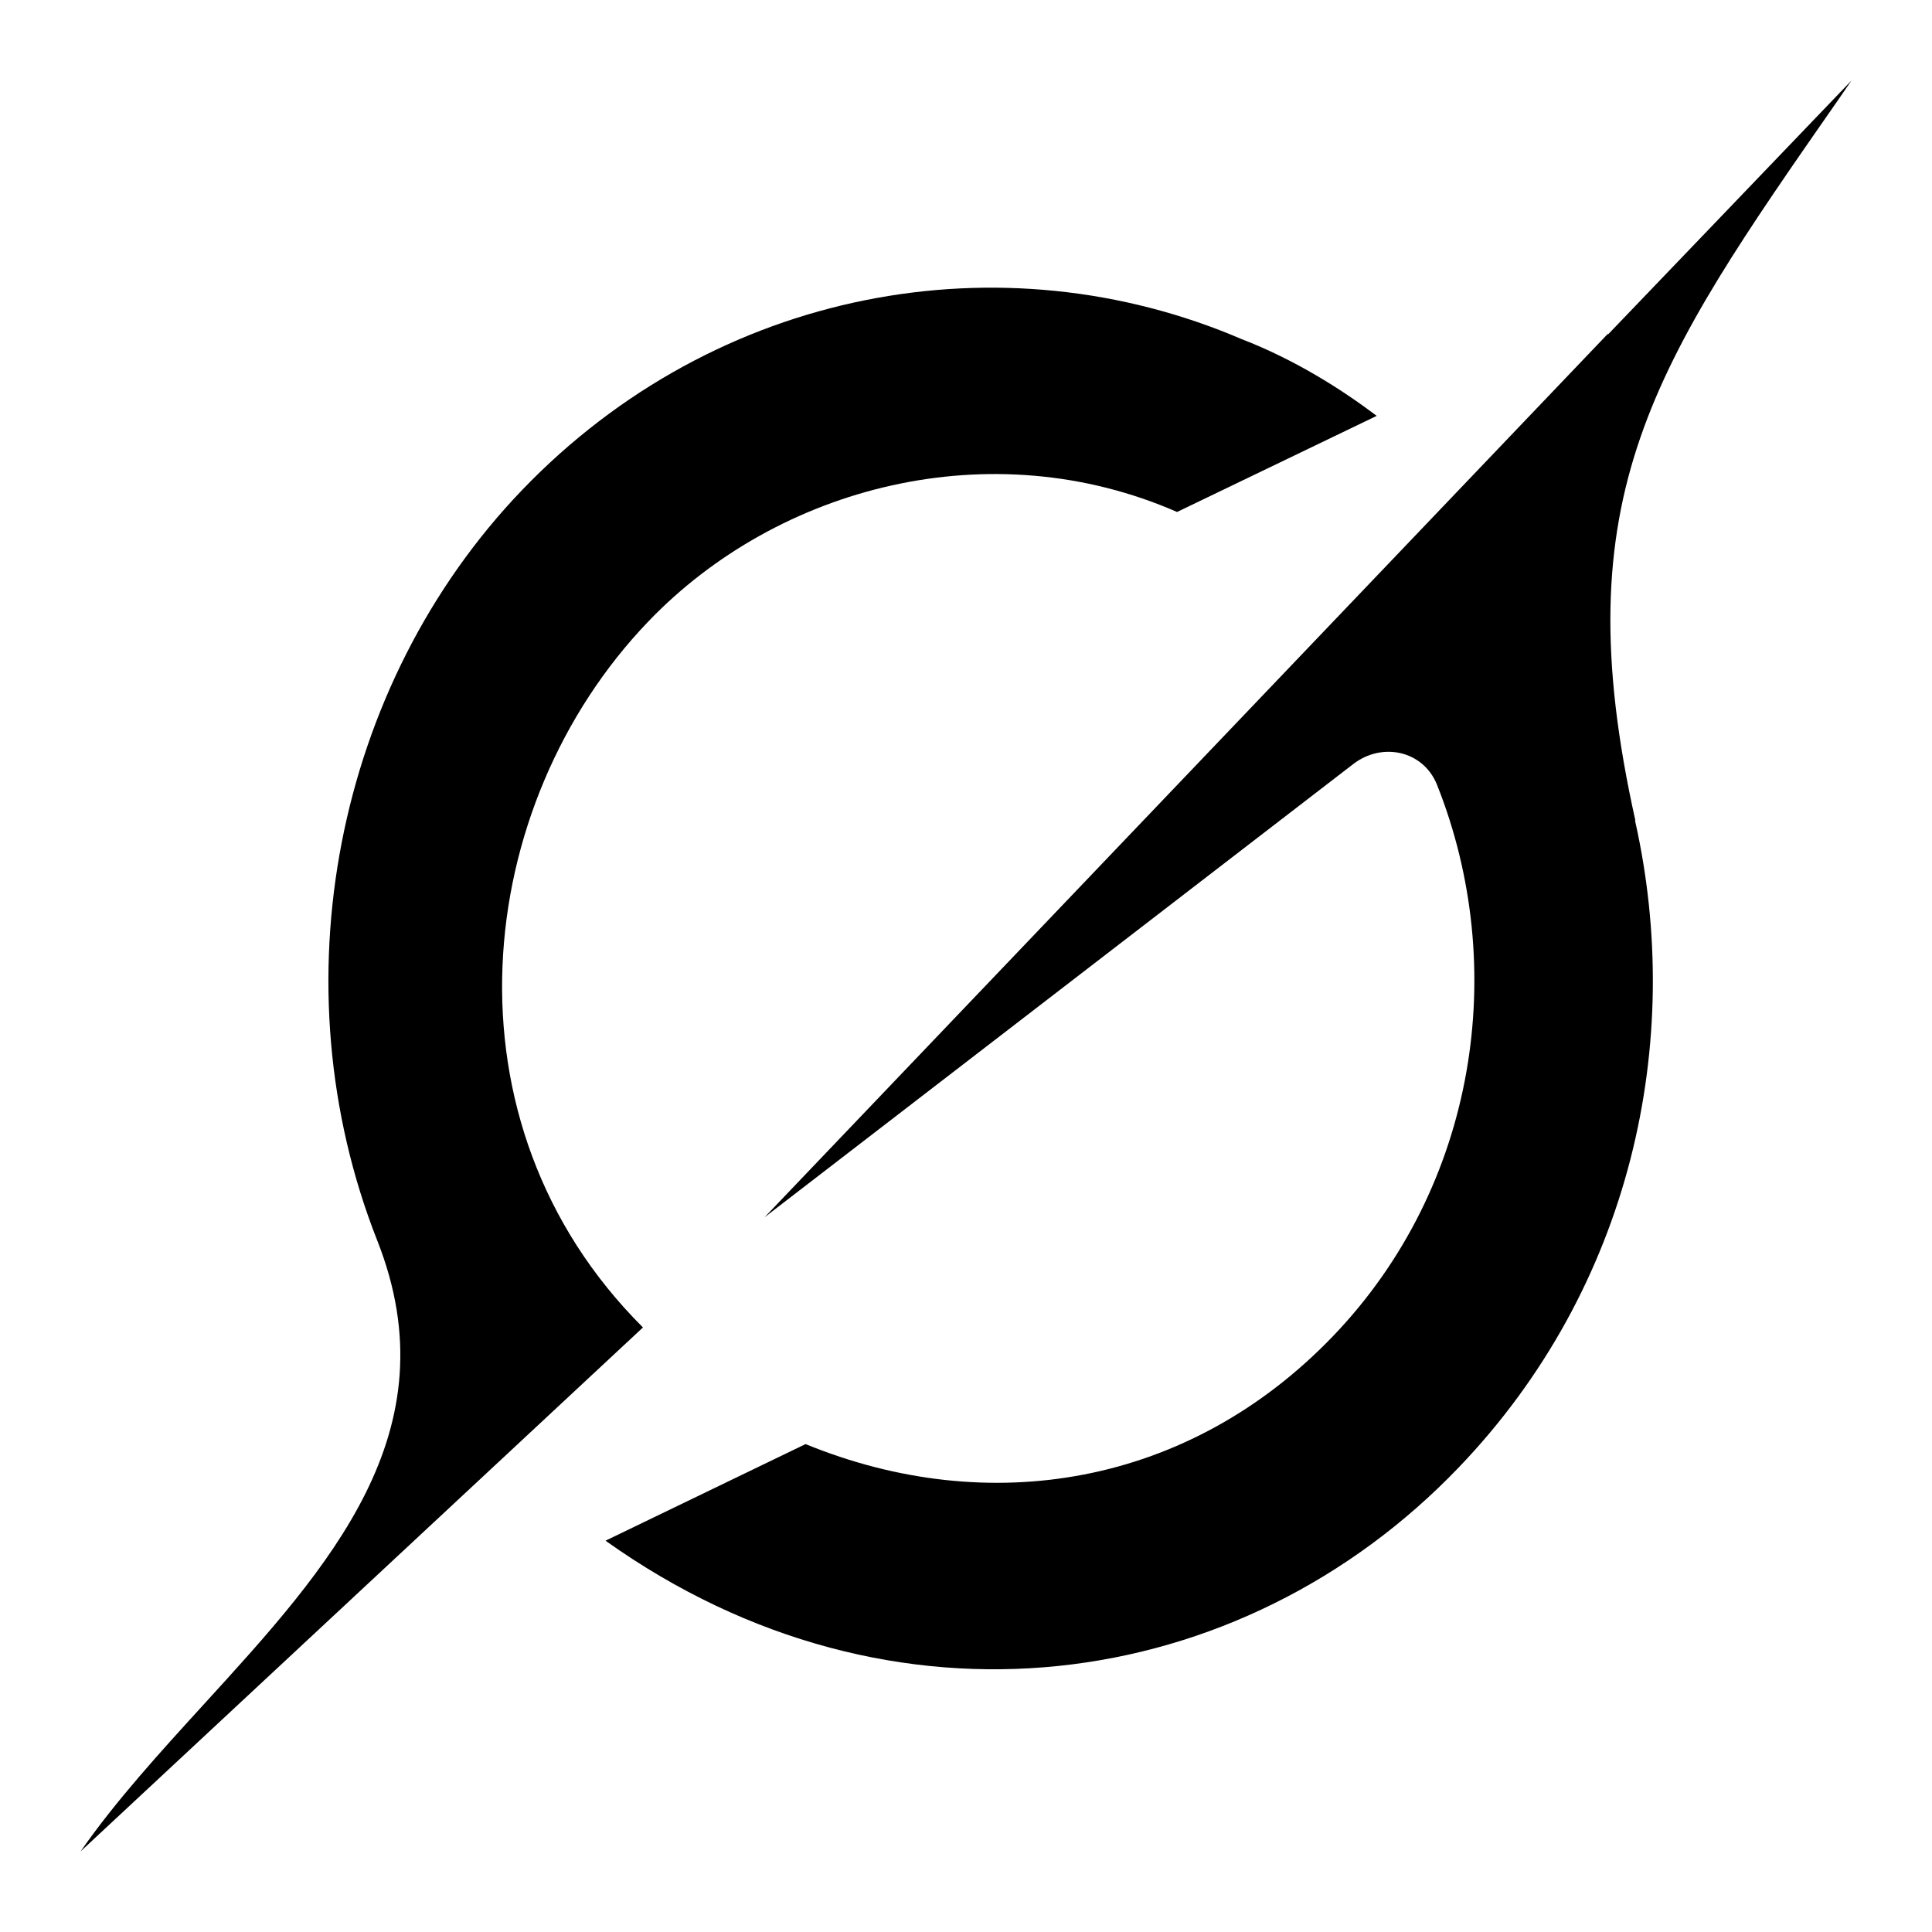 <svg width="24" height="24" viewBox="0 0 24 24" fill="none" xmlns="http://www.w3.org/2000/svg">
<path d="M9.497 15.122L16.811 9.491C17.169 9.215 17.682 9.323 17.852 9.751C18.752 12.013 18.35 14.73 16.561 16.596C14.772 18.462 12.283 18.871 10.007 17.939L7.522 19.139C11.087 21.68 15.416 21.052 18.121 18.229C20.267 15.991 20.931 12.941 20.31 10.19L20.316 10.196C19.414 6.155 20.537 4.54 22.837 1.237C22.891 1.159 22.946 1.08 23 1L19.974 4.156V4.146L9.495 15.124" fill="black"/>
<path d="M7.987 16.49C5.429 13.941 5.87 9.996 8.053 7.721C9.667 6.037 12.313 5.35 14.622 6.36L17.102 5.166C16.655 4.829 16.082 4.467 15.425 4.213C12.455 2.938 8.9 3.573 6.485 6.088C4.163 8.51 3.433 12.234 4.687 15.412C5.624 17.786 4.088 19.466 2.541 21.162C1.993 21.763 1.443 22.364 1 23L7.985 16.492" fill="black"/>
</svg>

